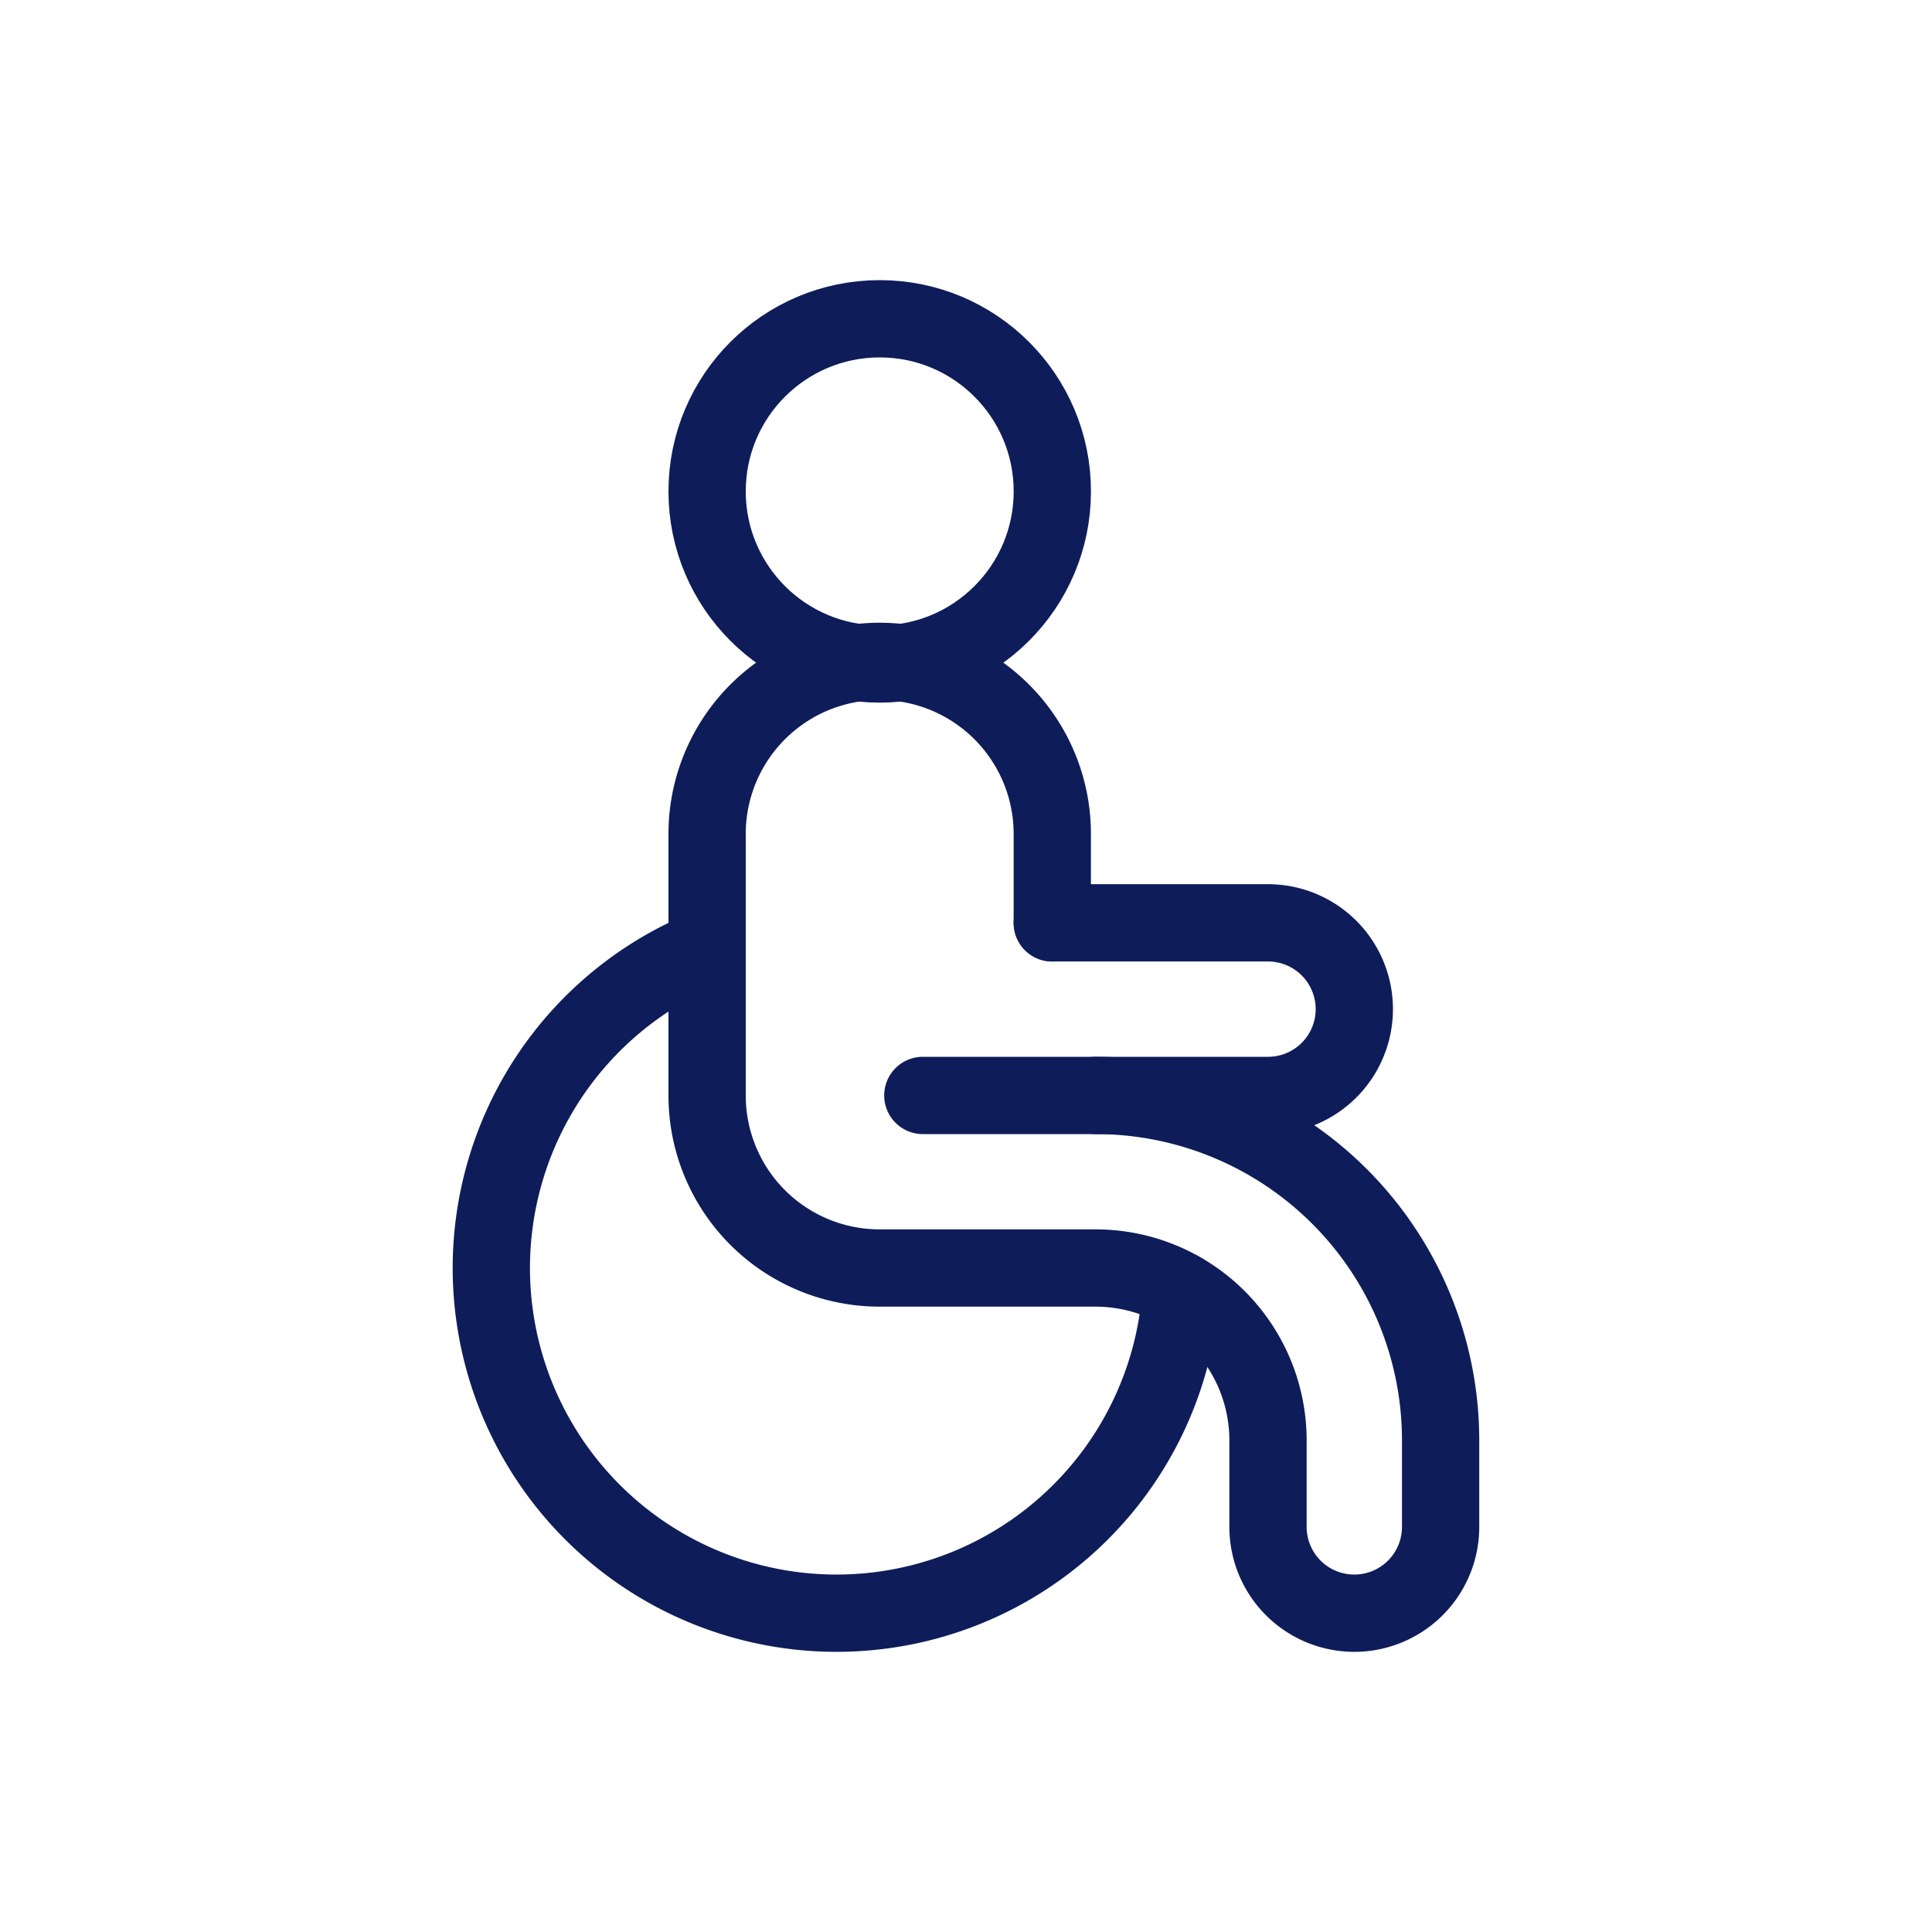 <svg id="Livello_1" data-name="Livello 1" xmlns="http://www.w3.org/2000/svg" viewBox="0 0 500 500"><defs><style>.cls-1{fill:none;stroke:#0e1d59;stroke-linecap:round;stroke-linejoin:round;stroke-width:20px;}</style></defs><title>lario_servizi_icona_</title><circle class="cls-1" cx="227.67" cy="127.17" r="44.67"/><path class="cls-1" d="M305.64,334.06A89.34,89.34,0,1,1,183,245.33"/><path class="cls-1" d="M272.33,238.83h55.83a22.33,22.33,0,0,1,0,44.67H238.83"/><path class="cls-1" d="M283.5,283.5a89.28,89.28,0,0,1,89.33,89.33v22.33a22.33,22.33,0,0,1-44.67,0V372.83a44.64,44.64,0,0,0-44.67-44.67H227.67A44.64,44.64,0,0,1,183,283.5v-67a44.67,44.67,0,1,1,89.33,0v22.33"/></svg>